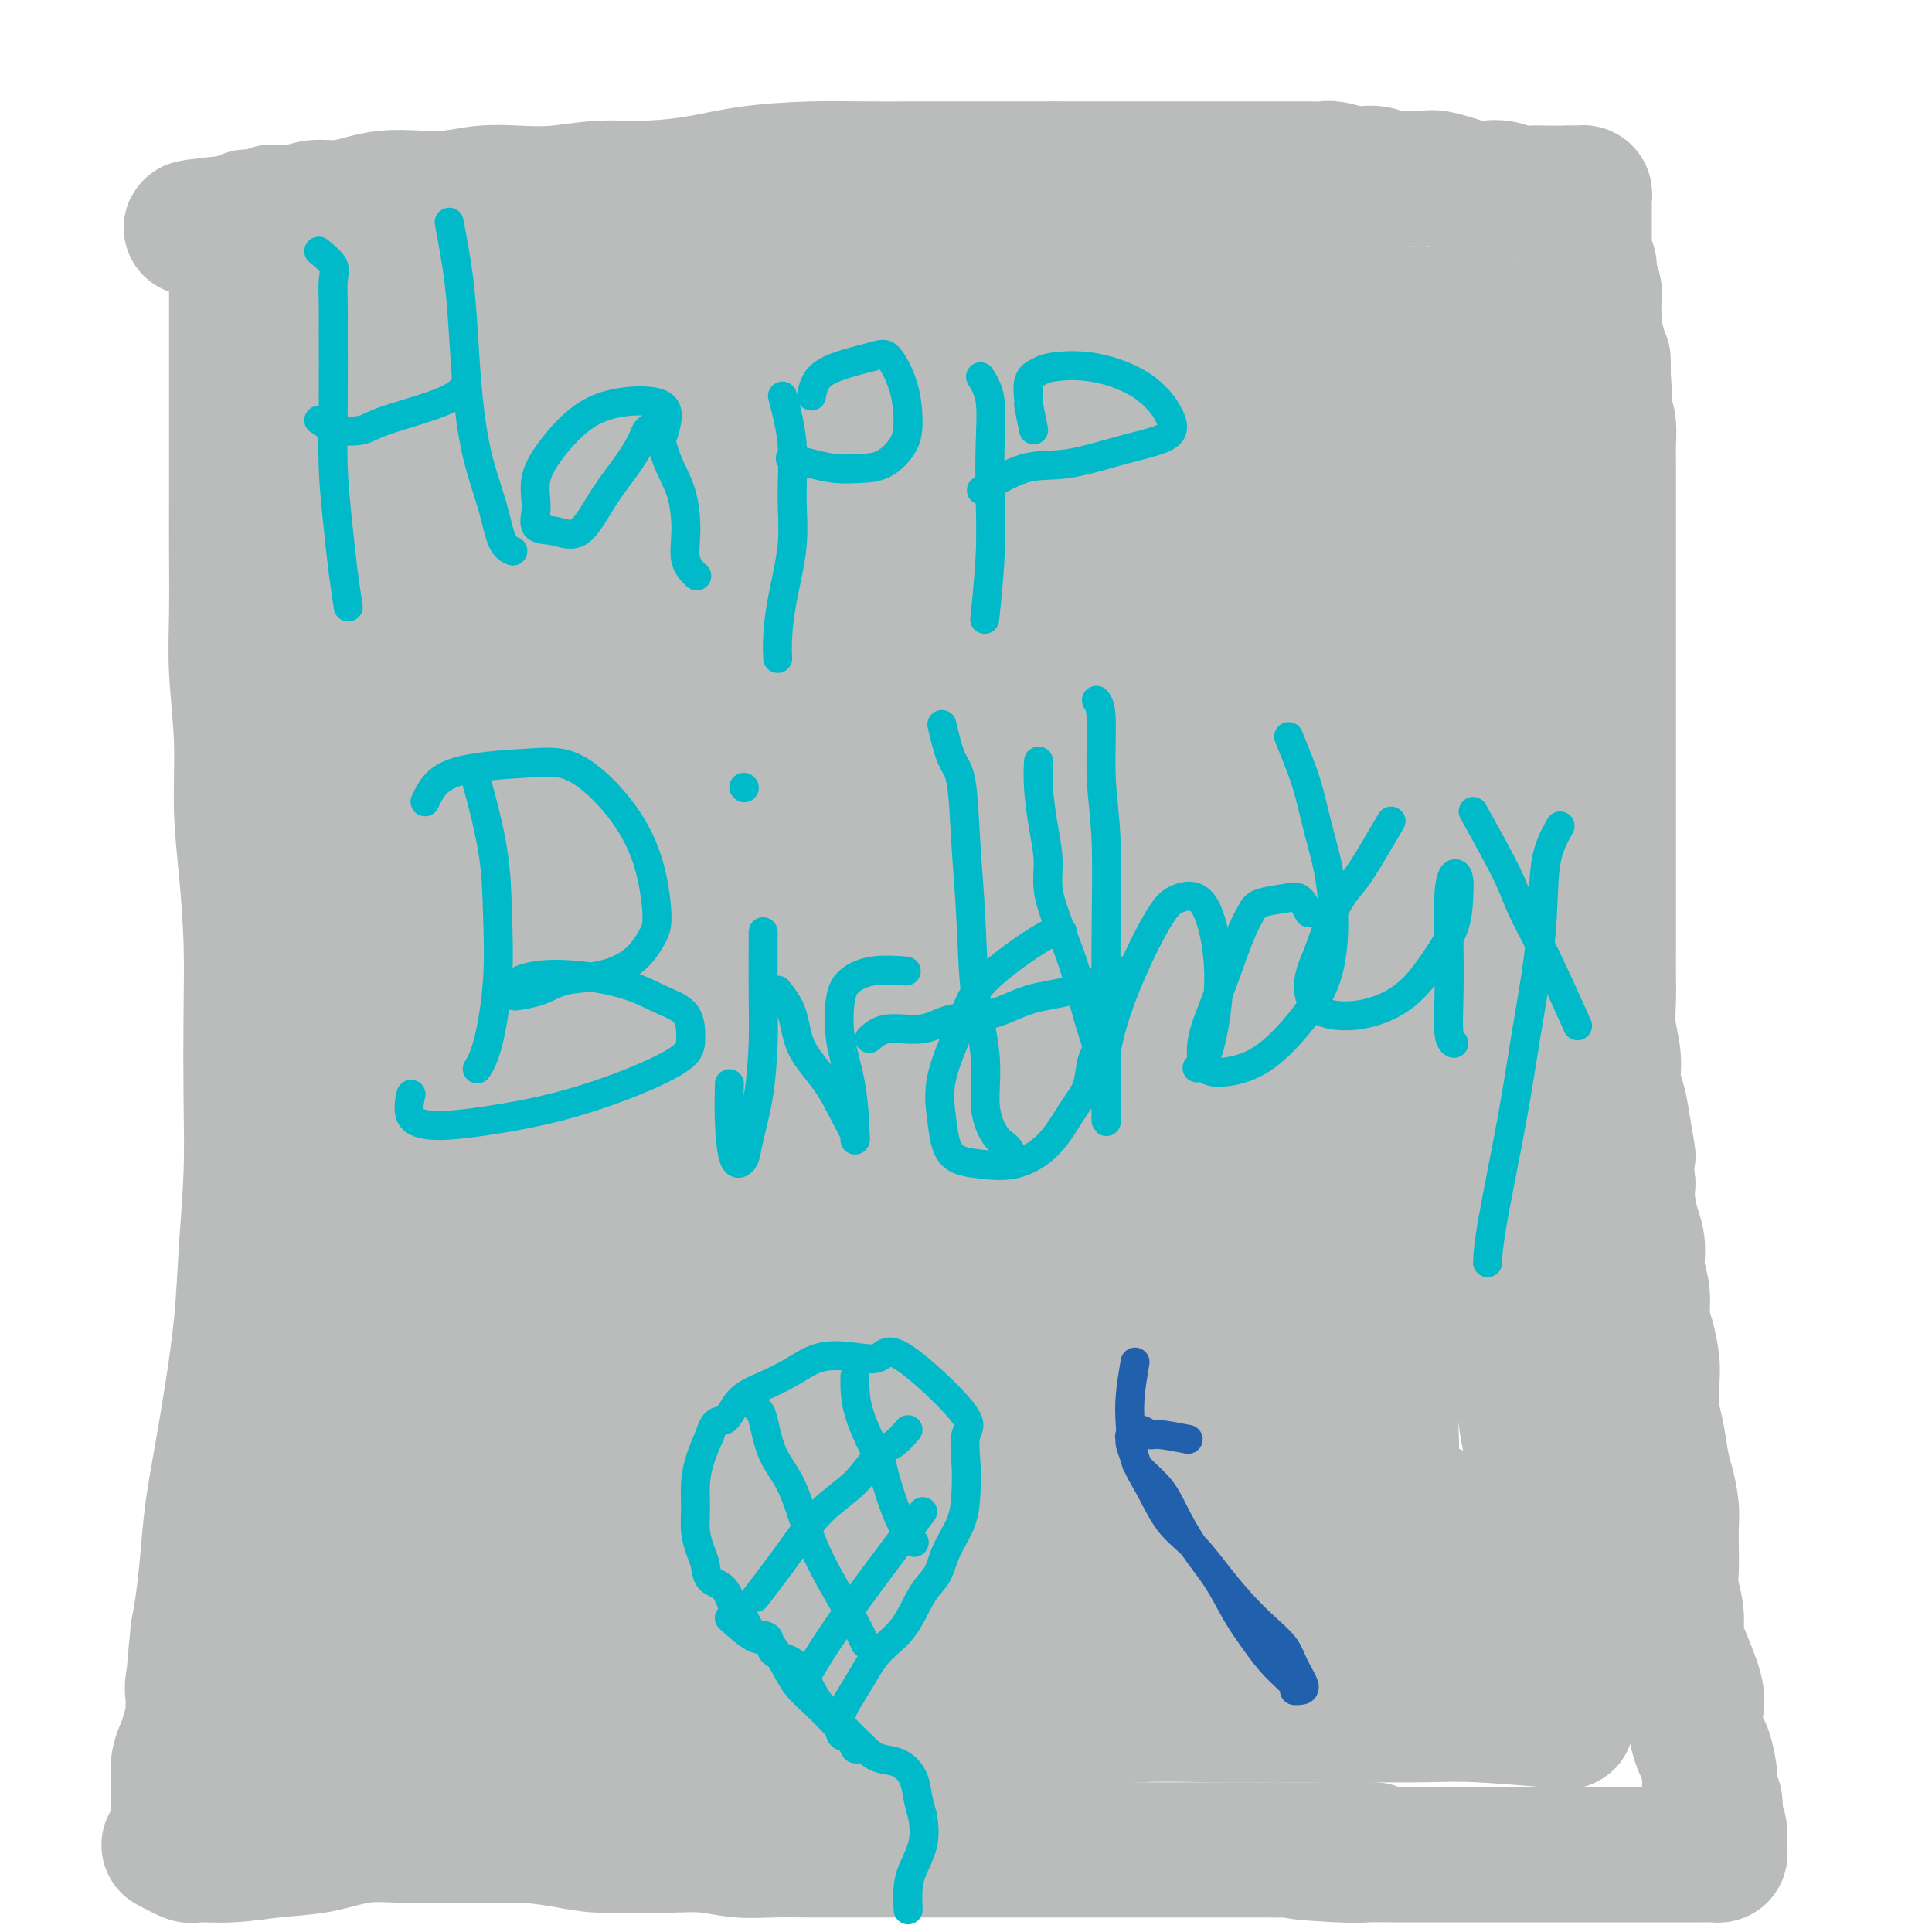 <svg viewBox='0 0 400 400' version='1.1' xmlns='http://www.w3.org/2000/svg' xmlns:xlink='http://www.w3.org/1999/xlink'><g fill='none' stroke='#BABBBB' stroke-width='28' stroke-linecap='round' stroke-linejoin='round'><path d='M98,106c1.179,1.243 2.357,2.485 3,4c0.643,1.515 0.749,3.301 1,6c0.251,2.699 0.645,6.309 1,10c0.355,3.691 0.672,7.463 1,13c0.328,5.537 0.669,12.838 1,19c0.331,6.162 0.652,11.183 1,17c0.348,5.817 0.724,12.428 1,18c0.276,5.572 0.452,10.105 1,15c0.548,4.895 1.468,10.153 2,15c0.532,4.847 0.678,9.283 1,14c0.322,4.717 0.821,9.713 1,15c0.179,5.287 0.038,10.864 0,16c-0.038,5.136 0.028,9.831 0,14c-0.028,4.169 -0.151,7.811 0,11c0.151,3.189 0.576,5.923 1,8c0.424,2.077 0.845,3.496 1,5c0.155,1.504 0.042,3.094 0,4c-0.042,0.906 -0.013,1.130 0,2c0.013,0.870 0.011,2.386 0,3c-0.011,0.614 -0.029,0.325 0,1c0.029,0.675 0.106,2.312 0,3c-0.106,0.688 -0.395,0.425 -1,1c-0.605,0.575 -1.525,1.986 -2,3c-0.475,1.014 -0.506,1.631 -1,2c-0.494,0.369 -1.450,0.491 -2,1c-0.550,0.509 -0.694,1.404 -1,2c-0.306,0.596 -0.775,0.891 -1,1c-0.225,0.109 -0.207,0.031 0,0c0.207,-0.031 0.604,-0.016 1,0'/><path d='M107,329c-0.979,1.563 0.072,0.472 1,0c0.928,-0.472 1.731,-0.323 3,0c1.269,0.323 3.002,0.820 5,1c1.998,0.180 4.259,0.044 7,0c2.741,-0.044 5.961,0.003 9,0c3.039,-0.003 5.895,-0.057 9,0c3.105,0.057 6.458,0.226 10,0c3.542,-0.226 7.274,-0.845 11,-1c3.726,-0.155 7.448,0.156 11,0c3.552,-0.156 6.935,-0.778 11,-1c4.065,-0.222 8.811,-0.046 13,0c4.189,0.046 7.822,-0.040 12,0c4.178,0.040 8.903,0.206 13,0c4.097,-0.206 7.566,-0.785 11,-1c3.434,-0.215 6.834,-0.067 10,0c3.166,0.067 6.100,0.054 9,0c2.900,-0.054 5.768,-0.150 8,0c2.232,0.150 3.830,0.547 6,1c2.170,0.453 4.913,0.962 7,1c2.087,0.038 3.519,-0.395 5,0c1.481,0.395 3.010,1.616 4,2c0.990,0.384 1.442,-0.071 2,0c0.558,0.071 1.221,0.667 2,1c0.779,0.333 1.673,0.404 2,0c0.327,-0.404 0.088,-1.282 0,-2c-0.088,-0.718 -0.024,-1.275 0,-3c0.024,-1.725 0.006,-4.618 0,-7c-0.006,-2.382 -0.002,-4.252 0,-7c0.002,-2.748 0.001,-6.374 0,-10'/><path d='M288,303c0.249,-5.787 -0.130,-5.754 0,-9c0.130,-3.246 0.767,-9.772 1,-13c0.233,-3.228 0.062,-3.157 0,-5c-0.062,-1.843 -0.017,-5.600 0,-9c0.017,-3.400 0.004,-6.442 0,-10c-0.004,-3.558 -0.001,-7.632 0,-12c0.001,-4.368 0.000,-9.029 0,-13c-0.000,-3.971 -0.000,-7.253 0,-11c0.000,-3.747 0.000,-7.958 0,-12c-0.000,-4.042 -0.000,-7.915 0,-12c0.000,-4.085 0.000,-8.382 0,-12c-0.000,-3.618 -0.000,-6.559 0,-10c0.000,-3.441 0.000,-7.384 0,-11c-0.000,-3.616 -0.000,-6.906 0,-10c0.000,-3.094 0.000,-5.993 0,-9c-0.000,-3.007 -0.000,-6.124 0,-9c0.000,-2.876 0.000,-5.513 0,-8c-0.000,-2.487 -0.001,-4.825 0,-7c0.001,-2.175 0.004,-4.187 0,-6c-0.004,-1.813 -0.015,-3.427 0,-5c0.015,-1.573 0.056,-3.104 0,-4c-0.056,-0.896 -0.210,-1.158 0,-2c0.210,-0.842 0.785,-2.264 1,-3c0.215,-0.736 0.071,-0.786 0,-1c-0.071,-0.214 -0.069,-0.593 0,-1c0.069,-0.407 0.206,-0.841 0,-1c-0.206,-0.159 -0.756,-0.043 -1,0c-0.244,0.043 -0.181,0.011 -1,0c-0.819,-0.011 -2.520,-0.003 -4,0c-1.480,0.003 -2.740,0.002 -4,0'/><path d='M280,98c-2.298,-0.049 -3.041,-0.171 -5,0c-1.959,0.171 -5.132,0.634 -8,1c-2.868,0.366 -5.431,0.634 -8,1c-2.569,0.366 -5.142,0.830 -8,1c-2.858,0.170 -5.999,0.046 -9,0c-3.001,-0.046 -5.860,-0.012 -9,0c-3.140,0.012 -6.559,0.003 -10,0c-3.441,-0.003 -6.904,-0.001 -10,0c-3.096,0.001 -5.827,0.000 -9,0c-3.173,-0.000 -6.790,-0.000 -10,0c-3.210,0.000 -6.012,0.001 -9,0c-2.988,-0.001 -6.161,-0.003 -9,0c-2.839,0.003 -5.343,0.012 -8,0c-2.657,-0.012 -5.468,-0.044 -8,0c-2.532,0.044 -4.784,0.166 -7,0c-2.216,-0.166 -4.395,-0.619 -7,-1c-2.605,-0.381 -5.635,-0.691 -8,-1c-2.365,-0.309 -4.065,-0.619 -6,-1c-1.935,-0.381 -4.105,-0.834 -6,-1c-1.895,-0.166 -3.517,-0.045 -5,0c-1.483,0.045 -2.828,0.014 -4,0c-1.172,-0.014 -2.169,-0.012 -3,0c-0.831,0.012 -1.494,0.032 -2,0c-0.506,-0.032 -0.853,-0.117 -1,0c-0.147,0.117 -0.092,0.435 0,1c0.092,0.565 0.221,1.378 0,2c-0.221,0.622 -0.791,1.053 -1,2c-0.209,0.947 -0.056,2.409 0,4c0.056,1.591 0.016,3.312 0,6c-0.016,2.688 -0.008,6.344 0,10'/><path d='M110,122c0.079,5.734 0.777,7.570 1,11c0.223,3.430 -0.029,8.456 0,13c0.029,4.544 0.337,8.608 1,13c0.663,4.392 1.679,9.112 2,14c0.321,4.888 -0.053,9.943 0,15c0.053,5.057 0.532,10.116 1,14c0.468,3.884 0.924,6.594 0,13c-0.924,6.406 -3.228,16.508 -4,22c-0.772,5.492 -0.011,6.374 0,9c0.011,2.626 -0.730,6.995 -1,10c-0.270,3.005 -0.071,4.646 0,7c0.071,2.354 0.015,5.420 0,8c-0.015,2.580 0.010,4.675 0,7c-0.010,2.325 -0.055,4.879 0,7c0.055,2.121 0.211,3.810 0,6c-0.211,2.190 -0.789,4.880 -1,7c-0.211,2.120 -0.057,3.670 0,5c0.057,1.330 0.015,2.440 0,4c-0.015,1.560 -0.004,3.571 0,5c0.004,1.429 0.001,2.277 0,3c-0.001,0.723 -0.001,1.321 0,2c0.001,0.679 0.003,1.438 0,2c-0.003,0.562 -0.013,0.925 0,1c0.013,0.075 0.047,-0.139 0,0c-0.047,0.139 -0.176,0.629 0,1c0.176,0.371 0.658,0.621 1,1c0.342,0.379 0.545,0.885 1,1c0.455,0.115 1.161,-0.161 2,0c0.839,0.161 1.811,0.760 3,1c1.189,0.240 2.594,0.120 4,0'/><path d='M120,324c2.265,0.750 2.426,0.124 4,0c1.574,-0.124 4.560,0.252 7,0c2.440,-0.252 4.335,-1.133 7,-2c2.665,-0.867 6.099,-1.720 9,-2c2.901,-0.280 5.270,0.012 8,0c2.730,-0.012 5.821,-0.329 9,-1c3.179,-0.671 6.447,-1.696 9,-2c2.553,-0.304 4.392,0.115 7,0c2.608,-0.115 5.985,-0.763 9,-1c3.015,-0.237 5.668,-0.064 8,0c2.332,0.064 4.342,0.017 7,0c2.658,-0.017 5.965,-0.004 9,0c3.035,0.004 5.797,0.000 8,0c2.203,-0.000 3.845,0.004 6,0c2.155,-0.004 4.823,-0.015 7,0c2.177,0.015 3.863,0.057 6,0c2.137,-0.057 4.725,-0.211 7,0c2.275,0.211 4.238,0.789 6,1c1.762,0.211 3.323,0.057 5,0c1.677,-0.057 3.472,-0.015 5,0c1.528,0.015 2.790,0.004 4,0c1.210,-0.004 2.366,-0.000 3,0c0.634,0.000 0.744,-0.003 1,0c0.256,0.003 0.657,0.014 1,0c0.343,-0.014 0.628,-0.051 1,0c0.372,0.051 0.832,0.190 1,0c0.168,-0.190 0.045,-0.711 0,-1c-0.045,-0.289 -0.012,-0.347 0,-1c0.012,-0.653 0.003,-1.901 0,-3c-0.003,-1.099 -0.002,-2.050 0,-3'/><path d='M274,309c-0.011,-2.130 -0.539,-3.456 -1,-5c-0.461,-1.544 -0.856,-3.308 -1,-5c-0.144,-1.692 -0.039,-3.313 0,-5c0.039,-1.687 0.010,-3.441 0,-5c-0.010,-1.559 -0.003,-2.924 0,-5c0.003,-2.076 0.001,-4.863 0,-7c-0.001,-2.137 -0.000,-3.624 0,-6c0.000,-2.376 -0.000,-5.639 0,-8c0.000,-2.361 0.001,-3.818 0,-6c-0.001,-2.182 -0.004,-5.087 0,-8c0.004,-2.913 0.015,-5.832 0,-9c-0.015,-3.168 -0.057,-6.584 0,-10c0.057,-3.416 0.212,-6.830 0,-10c-0.212,-3.170 -0.793,-6.095 -1,-9c-0.207,-2.905 -0.041,-5.789 0,-9c0.041,-3.211 -0.041,-6.748 0,-10c0.041,-3.252 0.207,-6.219 0,-9c-0.207,-2.781 -0.787,-5.376 -1,-8c-0.213,-2.624 -0.058,-5.278 0,-8c0.058,-2.722 0.019,-5.512 0,-8c-0.019,-2.488 -0.019,-4.672 0,-7c0.019,-2.328 0.058,-4.799 0,-7c-0.058,-2.201 -0.212,-4.131 0,-6c0.212,-1.869 0.789,-3.677 1,-5c0.211,-1.323 0.057,-2.161 0,-4c-0.057,-1.839 -0.015,-4.678 0,-6c0.015,-1.322 0.004,-1.125 0,-1c-0.004,0.125 -0.001,0.179 0,0c0.001,-0.179 0.001,-0.589 0,-1'/><path d='M271,122c-0.815,-29.030 -1.351,-8.104 -2,-1c-0.649,7.104 -1.409,0.387 -2,-2c-0.591,-2.387 -1.012,-0.443 -2,0c-0.988,0.443 -2.544,-0.613 -4,-1c-1.456,-0.387 -2.813,-0.104 -5,0c-2.187,0.104 -5.205,0.028 -8,0c-2.795,-0.028 -5.368,-0.008 -8,0c-2.632,0.008 -5.323,0.004 -8,0c-2.677,-0.004 -5.339,-0.008 -8,0c-2.661,0.008 -5.321,0.028 -8,0c-2.679,-0.028 -5.378,-0.102 -8,0c-2.622,0.102 -5.167,0.381 -8,0c-2.833,-0.381 -5.953,-1.423 -9,-2c-3.047,-0.577 -6.020,-0.691 -9,-1c-2.980,-0.309 -5.965,-0.815 -9,-1c-3.035,-0.185 -6.119,-0.050 -9,0c-2.881,0.050 -5.558,0.014 -8,0c-2.442,-0.014 -4.649,-0.008 -7,0c-2.351,0.008 -4.846,0.016 -7,0c-2.154,-0.016 -3.967,-0.057 -6,0c-2.033,0.057 -4.286,0.211 -6,0c-1.714,-0.211 -2.890,-0.787 -4,-1c-1.110,-0.213 -2.154,-0.062 -3,0c-0.846,0.062 -1.495,0.034 -2,0c-0.505,-0.034 -0.864,-0.075 -1,0c-0.136,0.075 -0.047,0.268 0,1c0.047,0.732 0.051,2.005 0,4c-0.051,1.995 -0.157,4.713 0,8c0.157,3.287 0.579,7.144 1,11'/><path d='M121,137c0.167,6.071 0.086,9.248 0,14c-0.086,4.752 -0.175,11.080 0,17c0.175,5.920 0.615,11.433 1,17c0.385,5.567 0.715,11.188 1,17c0.285,5.812 0.524,11.814 1,17c0.476,5.186 1.189,9.557 2,14c0.811,4.443 1.720,8.960 2,13c0.280,4.040 -0.069,7.605 0,11c0.069,3.395 0.554,6.621 1,9c0.446,2.379 0.852,3.910 1,6c0.148,2.090 0.039,4.739 0,7c-0.039,2.261 -0.010,4.134 0,6c0.010,1.866 -0.001,3.725 0,6c0.001,2.275 0.015,4.965 0,7c-0.015,2.035 -0.058,3.414 0,5c0.058,1.586 0.216,3.378 0,5c-0.216,1.622 -0.807,3.072 -1,4c-0.193,0.928 0.011,1.332 0,2c-0.011,0.668 -0.236,1.599 0,2c0.236,0.401 0.932,0.273 1,0c0.068,-0.273 -0.493,-0.692 0,-1c0.493,-0.308 2.040,-0.505 3,-1c0.960,-0.495 1.334,-1.287 4,-2c2.666,-0.713 7.624,-1.346 10,-2c2.376,-0.654 2.170,-1.327 4,-2c1.830,-0.673 5.697,-1.345 9,-2c3.303,-0.655 6.043,-1.292 9,-2c2.957,-0.708 6.131,-1.488 9,-2c2.869,-0.512 5.435,-0.756 8,-1'/><path d='M186,301c10.396,-2.772 7.886,-2.204 9,-2c1.114,0.204 5.854,0.042 9,0c3.146,-0.042 4.699,0.035 7,0c2.301,-0.035 5.349,-0.183 8,0c2.651,0.183 4.904,0.698 7,1c2.096,0.302 4.034,0.392 6,1c1.966,0.608 3.961,1.735 6,2c2.039,0.265 4.121,-0.332 6,0c1.879,0.332 3.554,1.591 5,2c1.446,0.409 2.664,-0.034 4,0c1.336,0.034 2.792,0.544 4,1c1.208,0.456 2.170,0.856 3,1c0.830,0.144 1.529,0.030 2,0c0.471,-0.030 0.715,0.024 1,0c0.285,-0.024 0.610,-0.126 1,0c0.390,0.126 0.844,0.479 1,0c0.156,-0.479 0.015,-1.790 0,-3c-0.015,-1.210 0.096,-2.319 0,-4c-0.096,-1.681 -0.397,-3.932 -1,-6c-0.603,-2.068 -1.506,-3.952 -2,-6c-0.494,-2.048 -0.580,-4.262 -1,-7c-0.420,-2.738 -1.174,-6.002 -2,-9c-0.826,-2.998 -1.724,-5.731 -2,-9c-0.276,-3.269 0.070,-7.075 0,-11c-0.070,-3.925 -0.555,-7.970 -1,-12c-0.445,-4.030 -0.851,-8.047 -1,-12c-0.149,-3.953 -0.040,-7.844 0,-12c0.040,-4.156 0.011,-8.578 0,-13c-0.011,-4.422 -0.003,-8.844 0,-13c0.003,-4.156 0.001,-8.044 0,-13c-0.001,-4.956 -0.000,-10.978 0,-17'/><path d='M255,160c-0.146,-18.144 0.490,-12.004 1,-12c0.510,0.004 0.894,-6.128 1,-10c0.106,-3.872 -0.065,-5.484 0,-7c0.065,-1.516 0.366,-2.935 0,-4c-0.366,-1.065 -1.398,-1.776 -2,-2c-0.602,-0.224 -0.772,0.037 -1,0c-0.228,-0.037 -0.513,-0.374 -1,0c-0.487,0.374 -1.174,1.459 -2,2c-0.826,0.541 -1.789,0.537 -3,1c-1.211,0.463 -2.670,1.392 -4,2c-1.330,0.608 -2.530,0.895 -4,1c-1.470,0.105 -3.210,0.028 -5,0c-1.790,-0.028 -3.631,-0.008 -6,0c-2.369,0.008 -5.265,0.002 -9,0c-3.735,-0.002 -8.307,-0.001 -12,0c-3.693,0.001 -6.505,0.000 -10,0c-3.495,-0.000 -7.673,-0.000 -11,0c-3.327,0.000 -5.802,0.001 -9,0c-3.198,-0.001 -7.119,-0.003 -10,0c-2.881,0.003 -4.721,0.011 -7,0c-2.279,-0.011 -4.998,-0.042 -7,0c-2.002,0.042 -3.287,0.155 -5,0c-1.713,-0.155 -3.856,-0.578 -5,-1c-1.144,-0.422 -1.291,-0.843 -2,-1c-0.709,-0.157 -1.980,-0.051 -3,0c-1.020,0.051 -1.790,0.048 -2,0c-0.210,-0.048 0.140,-0.140 0,0c-0.140,0.140 -0.769,0.512 -1,1c-0.231,0.488 -0.062,1.093 0,2c0.062,0.907 0.018,2.116 0,4c-0.018,1.884 -0.009,4.442 0,7'/><path d='M136,143c-0.061,3.330 -0.213,5.153 0,8c0.213,2.847 0.790,6.716 1,11c0.210,4.284 0.052,8.981 0,14c-0.052,5.019 -0.000,10.358 0,16c0.000,5.642 -0.052,11.586 0,17c0.052,5.414 0.209,10.297 0,15c-0.209,4.703 -0.786,9.226 -1,14c-0.214,4.774 -0.067,9.798 0,14c0.067,4.202 0.054,7.580 0,11c-0.054,3.420 -0.149,6.882 0,10c0.149,3.118 0.540,5.893 1,8c0.460,2.107 0.987,3.545 2,5c1.013,1.455 2.513,2.926 3,4c0.487,1.074 -0.039,1.751 0,2c0.039,0.249 0.641,0.069 1,0c0.359,-0.069 0.474,-0.026 1,0c0.526,0.026 1.462,0.037 2,0c0.538,-0.037 0.677,-0.122 1,0c0.323,0.122 0.830,0.450 2,0c1.170,-0.450 3.003,-1.679 5,-2c1.997,-0.321 4.157,0.265 7,0c2.843,-0.265 6.370,-1.380 10,-2c3.630,-0.620 7.363,-0.743 11,-1c3.637,-0.257 7.180,-0.646 12,-1c4.820,-0.354 10.919,-0.673 16,-1c5.081,-0.327 9.143,-0.662 13,-1c3.857,-0.338 7.508,-0.678 11,-1c3.492,-0.322 6.825,-0.625 10,-1c3.175,-0.375 6.193,-0.821 9,-1c2.807,-0.179 5.404,-0.089 8,0'/><path d='M261,281c19.331,-1.390 8.159,-0.363 5,0c-3.159,0.363 1.696,0.064 3,0c1.304,-0.064 -0.945,0.107 -3,0c-2.055,-0.107 -3.918,-0.491 -6,-1c-2.082,-0.509 -4.382,-1.144 -7,-2c-2.618,-0.856 -5.554,-1.932 -9,-3c-3.446,-1.068 -7.402,-2.128 -12,-3c-4.598,-0.872 -9.836,-1.557 -14,-2c-4.164,-0.443 -7.252,-0.642 -10,-1c-2.748,-0.358 -5.154,-0.873 -8,-1c-2.846,-0.127 -6.131,0.134 -9,0c-2.869,-0.134 -5.322,-0.663 -8,-1c-2.678,-0.337 -5.582,-0.483 -9,-1c-3.418,-0.517 -7.352,-1.407 -11,-2c-3.648,-0.593 -7.012,-0.891 -10,-1c-2.988,-0.109 -5.599,-0.029 -8,0c-2.401,0.029 -4.590,0.006 -6,0c-1.410,-0.006 -2.040,0.006 -3,0c-0.960,-0.006 -2.249,-0.031 -3,0c-0.751,0.031 -0.964,0.116 -1,0c-0.036,-0.116 0.106,-0.435 0,-1c-0.106,-0.565 -0.461,-1.376 0,-2c0.461,-0.624 1.739,-1.061 5,-2c3.261,-0.939 8.506,-2.382 15,-4c6.494,-1.618 14.235,-3.413 21,-4c6.765,-0.587 12.552,0.034 18,0c5.448,-0.034 10.557,-0.724 15,-1c4.443,-0.276 8.222,-0.138 12,0'/><path d='M218,249c8.450,-0.215 7.076,-0.254 8,0c0.924,0.254 4.145,0.800 6,1c1.855,0.200 2.343,0.054 3,0c0.657,-0.054 1.483,-0.015 2,0c0.517,0.015 0.726,0.007 1,0c0.274,-0.007 0.613,-0.012 1,0c0.387,0.012 0.822,0.042 1,0c0.178,-0.042 0.098,-0.156 0,0c-0.098,0.156 -0.213,0.580 -4,0c-3.787,-0.580 -11.244,-2.166 -18,-3c-6.756,-0.834 -12.811,-0.917 -18,-1c-5.189,-0.083 -9.512,-0.166 -14,0c-4.488,0.166 -9.140,0.582 -13,1c-3.860,0.418 -6.930,0.838 -10,1c-3.070,0.162 -6.142,0.067 -9,0c-2.858,-0.067 -5.501,-0.106 -8,0c-2.499,0.106 -4.852,0.356 -7,0c-2.148,-0.356 -4.089,-1.317 -5,-2c-0.911,-0.683 -0.793,-1.087 -1,-2c-0.207,-0.913 -0.741,-2.335 -1,-3c-0.259,-0.665 -0.245,-0.574 0,-1c0.245,-0.426 0.719,-1.371 1,-2c0.281,-0.629 0.368,-0.943 4,-2c3.632,-1.057 10.807,-2.857 19,-4c8.193,-1.143 17.402,-1.630 25,-2c7.598,-0.370 13.583,-0.625 20,-1c6.417,-0.375 13.266,-0.870 19,-1c5.734,-0.130 10.353,0.106 14,0c3.647,-0.106 6.324,-0.553 9,-1'/><path d='M243,227c14.421,-0.726 6.975,-0.040 5,0c-1.975,0.040 1.523,-0.567 3,-1c1.477,-0.433 0.933,-0.694 1,-1c0.067,-0.306 0.745,-0.659 1,-1c0.255,-0.341 0.088,-0.669 0,-1c-0.088,-0.331 -0.097,-0.663 0,-1c0.097,-0.337 0.300,-0.679 0,-1c-0.300,-0.321 -1.104,-0.622 -4,-1c-2.896,-0.378 -7.884,-0.833 -13,-1c-5.116,-0.167 -10.359,-0.045 -15,0c-4.641,0.045 -8.680,0.012 -13,0c-4.320,-0.012 -8.921,-0.001 -13,0c-4.079,0.001 -7.637,-0.006 -11,0c-3.363,0.006 -6.532,0.024 -9,0c-2.468,-0.024 -4.236,-0.089 -6,0c-1.764,0.089 -3.525,0.333 -5,0c-1.475,-0.333 -2.665,-1.242 -4,-2c-1.335,-0.758 -2.816,-1.366 -4,-2c-1.184,-0.634 -2.072,-1.294 -3,-2c-0.928,-0.706 -1.895,-1.457 -3,-2c-1.105,-0.543 -2.348,-0.878 -3,-1c-0.652,-0.122 -0.713,-0.029 -1,0c-0.287,0.029 -0.799,-0.004 -1,0c-0.201,0.004 -0.092,0.046 1,0c1.092,-0.046 3.168,-0.180 7,-1c3.832,-0.820 9.422,-2.328 16,-3c6.578,-0.672 14.145,-0.510 21,-1c6.855,-0.490 13.000,-1.632 19,-2c6.000,-0.368 11.857,0.038 16,0c4.143,-0.038 6.571,-0.519 9,-1'/><path d='M234,202c14.586,-1.237 7.552,-0.329 6,0c-1.552,0.329 2.377,0.080 4,0c1.623,-0.080 0.939,0.011 0,0c-0.939,-0.011 -2.133,-0.122 -4,0c-1.867,0.122 -4.405,0.478 -8,0c-3.595,-0.478 -8.246,-1.788 -13,-3c-4.754,-1.212 -9.611,-2.325 -17,-3c-7.389,-0.675 -17.310,-0.912 -25,-1c-7.690,-0.088 -13.150,-0.028 -18,0c-4.850,0.028 -9.089,0.023 -12,0c-2.911,-0.023 -4.495,-0.065 -6,0c-1.505,0.065 -2.933,0.238 -4,0c-1.067,-0.238 -1.774,-0.885 -2,-2c-0.226,-1.115 0.028,-2.698 0,-4c-0.028,-1.302 -0.338,-2.325 0,-3c0.338,-0.675 1.325,-1.004 2,-2c0.675,-0.996 1.038,-2.659 5,-4c3.962,-1.341 11.523,-2.361 19,-3c7.477,-0.639 14.871,-0.896 21,-1c6.129,-0.104 10.992,-0.053 16,0c5.008,0.053 10.159,0.109 15,0c4.841,-0.109 9.370,-0.383 13,0c3.630,0.383 6.359,1.423 9,2c2.641,0.577 5.192,0.691 7,1c1.808,0.309 2.871,0.814 4,1c1.129,0.186 2.322,0.053 2,0c-0.322,-0.053 -2.161,-0.027 -4,0'/><path d='M244,180c2.245,0.561 -1.141,-0.036 -4,-1c-2.859,-0.964 -5.190,-2.297 -8,-3c-2.810,-0.703 -6.099,-0.778 -9,-1c-2.901,-0.222 -5.415,-0.592 -9,-1c-3.585,-0.408 -8.240,-0.856 -15,-1c-6.760,-0.144 -15.624,0.015 -21,0c-5.376,-0.015 -7.265,-0.203 -10,0c-2.735,0.203 -6.315,0.796 -9,1c-2.685,0.204 -4.473,0.018 -6,0c-1.527,-0.018 -2.792,0.132 -4,0c-1.208,-0.132 -2.359,-0.544 -3,-1c-0.641,-0.456 -0.772,-0.955 -1,-2c-0.228,-1.045 -0.555,-2.638 -1,-4c-0.445,-1.362 -1.009,-2.495 0,-4c1.009,-1.505 3.592,-3.381 8,-5c4.408,-1.619 10.643,-2.980 17,-4c6.357,-1.020 12.837,-1.700 21,-2c8.163,-0.300 18.010,-0.220 27,0c8.990,0.220 17.123,0.581 23,1c5.877,0.419 9.499,0.897 12,1c2.501,0.103 3.880,-0.169 5,0c1.120,0.169 1.980,0.778 2,1c0.020,0.222 -0.799,0.057 -1,0c-0.201,-0.057 0.215,-0.006 -1,0c-1.215,0.006 -4.063,-0.033 -7,0c-2.937,0.033 -5.964,0.139 -9,0c-3.036,-0.139 -6.082,-0.522 -9,-1c-2.918,-0.478 -5.709,-1.052 -9,-2c-3.291,-0.948 -7.083,-2.271 -13,-3c-5.917,-0.729 -13.958,-0.865 -22,-1'/><path d='M188,148c-13.438,-0.912 -12.531,-0.193 -15,0c-2.469,0.193 -8.312,-0.142 -12,0c-3.688,0.142 -5.221,0.760 -7,1c-1.779,0.240 -3.802,0.104 -5,0c-1.198,-0.104 -1.569,-0.174 -2,0c-0.431,0.174 -0.922,0.593 -1,1c-0.078,0.407 0.256,0.803 1,1c0.744,0.197 1.897,0.196 4,0c2.103,-0.196 5.157,-0.589 9,-1c3.843,-0.411 8.475,-0.842 13,-1c4.525,-0.158 8.944,-0.042 13,0c4.056,0.042 7.750,0.011 11,0c3.250,-0.011 6.057,-0.003 11,0c4.943,0.003 12.023,0.001 17,0c4.977,-0.001 7.851,-0.000 9,0c1.149,0.000 0.575,0.000 0,0'/><path d='M69,335c1.977,1.268 3.955,2.536 5,3c1.045,0.464 1.158,0.124 3,0c1.842,-0.124 5.414,-0.033 9,0c3.586,0.033 7.186,0.009 11,0c3.814,-0.009 7.843,-0.002 12,0c4.157,0.002 8.443,0.001 13,0c4.557,-0.001 9.384,-0.000 14,0c4.616,0.000 9.022,0.000 14,0c4.978,-0.000 10.528,-0.001 16,0c5.472,0.001 10.865,0.004 16,0c5.135,-0.004 10.012,-0.016 15,0c4.988,0.016 10.088,0.060 15,0c4.912,-0.060 9.637,-0.223 14,0c4.363,0.223 8.363,0.833 12,1c3.637,0.167 6.910,-0.110 10,0c3.090,0.110 5.995,0.607 9,1c3.005,0.393 6.109,0.683 9,1c2.891,0.317 5.570,0.662 8,1c2.430,0.338 4.610,0.669 7,1c2.390,0.331 4.988,0.663 7,1c2.012,0.337 3.438,0.679 5,1c1.562,0.321 3.262,0.622 5,1c1.738,0.378 3.515,0.833 5,1c1.485,0.167 2.678,0.045 4,0c1.322,-0.045 2.774,-0.012 4,0c1.226,0.012 2.227,0.004 3,0c0.773,-0.004 1.318,-0.004 2,0c0.682,0.004 1.503,0.011 2,0c0.497,-0.011 0.672,-0.042 1,0c0.328,0.042 0.808,0.155 1,0c0.192,-0.155 0.096,-0.577 0,-1'/><path d='M320,346c14.708,0.923 4.479,-0.770 1,-2c-3.479,-1.230 -0.208,-1.998 1,-3c1.208,-1.002 0.353,-2.239 0,-4c-0.353,-1.761 -0.205,-4.046 0,-6c0.205,-1.954 0.469,-3.576 0,-6c-0.469,-2.424 -1.669,-5.648 -2,-8c-0.331,-2.352 0.206,-3.832 0,-6c-0.206,-2.168 -1.155,-5.025 -2,-8c-0.845,-2.975 -1.585,-6.070 -2,-9c-0.415,-2.930 -0.503,-5.695 -1,-9c-0.497,-3.305 -1.401,-7.149 -2,-11c-0.599,-3.851 -0.893,-7.711 -1,-11c-0.107,-3.289 -0.029,-6.009 0,-9c0.029,-2.991 0.008,-6.253 0,-10c-0.008,-3.747 -0.002,-7.981 0,-12c0.002,-4.019 0.001,-7.825 0,-12c-0.001,-4.175 -0.000,-8.721 0,-13c0.000,-4.279 0.001,-8.291 0,-12c-0.001,-3.709 -0.004,-7.114 0,-11c0.004,-3.886 0.015,-8.253 0,-12c-0.015,-3.747 -0.057,-6.874 0,-10c0.057,-3.126 0.211,-6.250 0,-9c-0.211,-2.750 -0.789,-5.126 -1,-8c-0.211,-2.874 -0.057,-6.246 0,-9c0.057,-2.754 0.016,-4.890 0,-7c-0.016,-2.110 -0.007,-4.195 0,-6c0.007,-1.805 0.012,-3.329 0,-5c-0.012,-1.671 -0.042,-3.488 0,-5c0.042,-1.512 0.155,-2.718 0,-4c-0.155,-1.282 -0.577,-2.641 -1,-4'/><path d='M310,105c-0.261,-25.256 0.085,-9.398 0,-4c-0.085,5.398 -0.602,0.334 -1,-2c-0.398,-2.334 -0.679,-1.940 -1,-2c-0.321,-0.060 -0.684,-0.575 -1,-1c-0.316,-0.425 -0.585,-0.759 -1,-1c-0.415,-0.241 -0.975,-0.390 -2,-1c-1.025,-0.610 -2.514,-1.680 -4,-2c-1.486,-0.320 -2.969,0.110 -5,0c-2.031,-0.110 -4.609,-0.762 -7,-1c-2.391,-0.238 -4.596,-0.063 -8,0c-3.404,0.063 -8.006,0.015 -12,0c-3.994,-0.015 -7.378,0.003 -11,0c-3.622,-0.003 -7.481,-0.028 -11,0c-3.519,0.028 -6.696,0.109 -10,0c-3.304,-0.109 -6.734,-0.409 -10,-1c-3.266,-0.591 -6.367,-1.472 -10,-2c-3.633,-0.528 -7.797,-0.702 -12,-1c-4.203,-0.298 -8.444,-0.721 -13,-1c-4.556,-0.279 -9.429,-0.415 -14,-1c-4.571,-0.585 -8.842,-1.621 -14,-2c-5.158,-0.379 -11.203,-0.103 -17,0c-5.797,0.103 -11.345,0.033 -16,0c-4.655,-0.033 -8.419,-0.030 -12,0c-3.581,0.030 -6.981,0.087 -10,0c-3.019,-0.087 -5.656,-0.318 -8,0c-2.344,0.318 -4.396,1.186 -6,2c-1.604,0.814 -2.761,1.574 -4,2c-1.239,0.426 -2.559,0.516 -4,1c-1.441,0.484 -3.003,1.361 -4,2c-0.997,0.639 -1.428,1.040 -2,2c-0.572,0.960 -1.286,2.480 -2,4'/><path d='M78,96c-0.841,1.752 -0.944,3.133 -1,6c-0.056,2.867 -0.065,7.222 0,12c0.065,4.778 0.203,9.979 1,16c0.797,6.021 2.251,12.862 4,21c1.749,8.138 3.792,17.573 5,27c1.208,9.427 1.581,18.845 2,28c0.419,9.155 0.883,18.045 1,27c0.117,8.955 -0.112,17.974 0,25c0.112,7.026 0.566,12.057 1,18c0.434,5.943 0.848,12.797 1,18c0.152,5.203 0.041,8.756 0,13c-0.041,4.244 -0.011,9.178 0,13c0.011,3.822 0.003,6.531 0,9c-0.003,2.469 -0.001,4.698 0,7c0.001,2.302 0.002,4.678 0,6c-0.002,1.322 -0.007,1.590 0,2c0.007,0.410 0.025,0.963 0,1c-0.025,0.037 -0.094,-0.442 0,-1c0.094,-0.558 0.349,-1.194 0,-2c-0.349,-0.806 -1.303,-1.782 -2,-3c-0.697,-1.218 -1.138,-2.677 -2,-5c-0.862,-2.323 -2.147,-5.509 -4,-9c-1.853,-3.491 -4.276,-7.285 -6,-11c-1.724,-3.715 -2.749,-7.349 -4,-10c-1.251,-2.651 -2.727,-4.319 -4,-6c-1.273,-1.681 -2.343,-3.376 -3,-4c-0.657,-0.624 -0.902,-0.178 -1,0c-0.098,0.178 -0.049,0.089 0,0'/><path d='M66,294c-1.238,-1.277 -0.332,0.532 0,2c0.332,1.468 0.089,2.597 0,4c-0.089,1.403 -0.024,3.079 0,5c0.024,1.921 0.006,4.085 0,6c-0.006,1.915 0.001,3.580 0,5c-0.001,1.420 -0.010,2.595 0,4c0.010,1.405 0.039,3.042 0,4c-0.039,0.958 -0.146,1.238 3,3c3.146,1.762 9.547,5.006 15,7c5.453,1.994 9.959,2.737 16,3c6.041,0.263 13.616,0.046 20,0c6.384,-0.046 11.576,0.079 18,0c6.424,-0.079 14.079,-0.361 23,-1c8.921,-0.639 19.107,-1.635 28,-2c8.893,-0.365 16.491,-0.098 25,0c8.509,0.098 17.927,0.026 26,0c8.073,-0.026 14.799,-0.007 21,0c6.201,0.007 11.877,0.002 17,0c5.123,-0.002 9.695,-0.000 14,0c4.305,0.000 8.344,-0.000 12,0c3.656,0.000 6.930,0.001 10,0c3.070,-0.001 5.937,-0.003 8,0c2.063,0.003 3.321,0.013 4,0c0.679,-0.013 0.778,-0.048 1,0c0.222,0.048 0.567,0.178 0,-1c-0.567,-1.178 -2.047,-3.664 -7,-7c-4.953,-3.336 -13.379,-7.523 -22,-11c-8.621,-3.477 -17.436,-6.244 -24,-8c-6.564,-1.756 -10.875,-2.502 -15,-3c-4.125,-0.498 -8.062,-0.749 -12,-1'/><path d='M247,303c-9.989,-1.856 -9.463,-0.495 -11,0c-1.537,0.495 -5.137,0.125 -8,0c-2.863,-0.125 -4.987,-0.004 -6,0c-1.013,0.004 -0.913,-0.108 -1,0c-0.087,0.108 -0.359,0.434 -1,1c-0.641,0.566 -1.650,1.370 1,2c2.650,0.630 8.959,1.087 16,2c7.041,0.913 14.815,2.283 21,3c6.185,0.717 10.781,0.782 15,1c4.219,0.218 8.060,0.591 11,1c2.940,0.409 4.977,0.855 7,1c2.023,0.145 4.030,-0.011 5,0c0.970,0.011 0.902,0.189 1,0c0.098,-0.189 0.360,-0.746 0,-1c-0.360,-0.254 -1.343,-0.205 -5,-1c-3.657,-0.795 -9.987,-2.436 -17,-3c-7.013,-0.564 -14.709,-0.053 -21,0c-6.291,0.053 -11.178,-0.351 -16,0c-4.822,0.351 -9.578,1.458 -15,3c-5.422,1.542 -11.511,3.519 -17,5c-5.489,1.481 -10.380,2.466 -16,4c-5.620,1.534 -11.971,3.618 -17,5c-5.029,1.382 -8.736,2.063 -13,3c-4.264,0.937 -9.083,2.130 -13,3c-3.917,0.870 -6.931,1.415 -10,2c-3.069,0.585 -6.194,1.208 -9,2c-2.806,0.792 -5.294,1.752 -8,2c-2.706,0.248 -5.630,-0.215 -8,0c-2.370,0.215 -4.185,1.107 -6,2'/><path d='M106,340c-21.170,4.962 -8.097,1.868 -4,1c4.097,-0.868 -0.784,0.489 -3,1c-2.216,0.511 -1.768,0.175 -2,0c-0.232,-0.175 -1.145,-0.191 -2,0c-0.855,0.191 -1.651,0.587 -2,1c-0.349,0.413 -0.249,0.843 -1,1c-0.751,0.157 -2.352,0.041 -3,0c-0.648,-0.041 -0.345,-0.006 -1,0c-0.655,0.006 -2.270,-0.016 -3,0c-0.730,0.016 -0.574,0.071 -1,0c-0.426,-0.071 -1.434,-0.266 -2,0c-0.566,0.266 -0.691,0.995 -1,1c-0.309,0.005 -0.803,-0.713 -1,-1c-0.197,-0.287 -0.099,-0.144 0,0'/><path d='M35,382c1.619,0.852 3.238,1.705 4,2c0.762,0.295 0.668,0.033 2,0c1.332,-0.033 4.090,0.163 7,0c2.910,-0.163 5.972,-0.685 9,-1c3.028,-0.315 6.023,-0.424 9,-1c2.977,-0.576 5.938,-1.619 9,-2c3.062,-0.381 6.225,-0.099 9,0c2.775,0.099 5.161,0.016 8,0c2.839,-0.016 6.131,0.034 9,0c2.869,-0.034 5.314,-0.152 8,0c2.686,0.152 5.612,0.576 8,1c2.388,0.424 4.237,0.850 7,1c2.763,0.150 6.441,0.026 9,0c2.559,-0.026 3.998,0.046 6,0c2.002,-0.046 4.568,-0.208 7,0c2.432,0.208 4.731,0.788 7,1c2.269,0.212 4.508,0.057 7,0c2.492,-0.057 5.238,-0.015 8,0c2.762,0.015 5.539,0.004 8,0c2.461,-0.004 4.605,-0.001 7,0c2.395,0.001 5.040,0.000 8,0c2.960,-0.000 6.235,-0.000 9,0c2.765,0.000 5.021,0.000 8,0c2.979,-0.000 6.682,-0.000 10,0c3.318,0.000 6.251,0.000 9,0c2.749,-0.000 5.314,-0.000 8,0c2.686,0.000 5.493,0.000 8,0c2.507,-0.000 4.713,-0.000 7,0c2.287,0.000 4.653,0.000 7,0c2.347,-0.000 4.673,-0.000 7,0'/><path d='M264,383c36.729,0.094 14.052,-0.171 7,0c-7.052,0.171 1.520,0.778 6,1c4.480,0.222 4.867,0.060 6,0c1.133,-0.060 3.013,-0.016 5,0c1.987,0.016 4.082,0.004 6,0c1.918,-0.004 3.661,-0.001 5,0c1.339,0.001 2.275,0.000 5,0c2.725,-0.000 7.239,-0.000 10,0c2.761,0.000 3.767,0.000 5,0c1.233,-0.000 2.692,-0.000 4,0c1.308,0.000 2.466,0.000 4,0c1.534,-0.000 3.446,-0.000 5,0c1.554,0.000 2.752,0.000 4,0c1.248,-0.000 2.548,-0.000 4,0c1.452,0.000 3.057,0.000 4,0c0.943,-0.000 1.226,-0.000 2,0c0.774,0.000 2.040,0.000 3,0c0.960,-0.000 1.615,-0.000 2,0c0.385,0.000 0.499,0.001 1,0c0.501,-0.001 1.388,-0.003 2,0c0.612,0.003 0.949,0.010 1,0c0.051,-0.010 -0.183,-0.039 0,0c0.183,0.039 0.782,0.144 1,0c0.218,-0.144 0.056,-0.539 0,-1c-0.056,-0.461 -0.005,-0.990 0,-1c0.005,-0.010 -0.037,0.497 0,0c0.037,-0.497 0.153,-1.999 0,-3c-0.153,-1.001 -0.577,-1.500 -1,-2'/><path d='M355,377c0.064,-1.896 0.225,-3.135 0,-4c-0.225,-0.865 -0.834,-1.355 -1,-2c-0.166,-0.645 0.113,-1.446 0,-3c-0.113,-1.554 -0.616,-3.860 -1,-5c-0.384,-1.140 -0.649,-1.113 -1,-2c-0.351,-0.887 -0.788,-2.687 -1,-4c-0.212,-1.313 -0.199,-2.138 0,-3c0.199,-0.862 0.586,-1.760 0,-4c-0.586,-2.240 -2.143,-5.823 -3,-8c-0.857,-2.177 -1.014,-2.949 -1,-4c0.014,-1.051 0.200,-2.381 0,-4c-0.200,-1.619 -0.785,-3.527 -1,-5c-0.215,-1.473 -0.061,-2.512 0,-4c0.061,-1.488 0.027,-3.424 0,-5c-0.027,-1.576 -0.049,-2.791 0,-4c0.049,-1.209 0.167,-2.411 0,-4c-0.167,-1.589 -0.619,-3.566 -1,-5c-0.381,-1.434 -0.690,-2.325 -1,-4c-0.310,-1.675 -0.622,-4.135 -1,-6c-0.378,-1.865 -0.823,-3.134 -1,-5c-0.177,-1.866 -0.085,-4.329 0,-6c0.085,-1.671 0.162,-2.550 0,-4c-0.162,-1.450 -0.565,-3.473 -1,-5c-0.435,-1.527 -0.904,-2.560 -1,-4c-0.096,-1.440 0.181,-3.287 0,-5c-0.181,-1.713 -0.819,-3.290 -1,-5c-0.181,-1.710 0.096,-3.551 0,-5c-0.096,-1.449 -0.564,-2.505 -1,-4c-0.436,-1.495 -0.839,-3.427 -1,-5c-0.161,-1.573 -0.081,-2.786 0,-4'/><path d='M337,245c-1.498,-15.450 -0.243,-7.576 0,-6c0.243,1.576 -0.527,-3.147 -1,-6c-0.473,-2.853 -0.648,-3.837 -1,-5c-0.352,-1.163 -0.879,-2.504 -1,-4c-0.121,-1.496 0.164,-3.147 0,-5c-0.164,-1.853 -0.776,-3.908 -1,-6c-0.224,-2.092 -0.060,-4.222 0,-6c0.060,-1.778 0.016,-3.205 0,-5c-0.016,-1.795 -0.004,-3.959 0,-6c0.004,-2.041 0.001,-3.958 0,-6c-0.001,-2.042 -0.000,-4.210 0,-6c0.000,-1.790 0.000,-3.202 0,-5c-0.000,-1.798 -0.000,-3.980 0,-6c0.000,-2.020 0.000,-3.877 0,-6c-0.000,-2.123 -0.000,-4.513 0,-7c0.000,-2.487 0.000,-5.070 0,-7c-0.000,-1.930 -0.000,-3.208 0,-5c0.000,-1.792 0.000,-4.099 0,-6c-0.000,-1.901 -0.000,-3.397 0,-5c0.000,-1.603 0.000,-3.312 0,-5c-0.000,-1.688 -0.000,-3.354 0,-5c0.000,-1.646 0.000,-3.272 0,-5c-0.000,-1.728 -0.000,-3.557 0,-5c0.000,-1.443 0.000,-2.500 0,-4c-0.000,-1.500 -0.000,-3.443 0,-5c0.000,-1.557 0.001,-2.727 0,-4c-0.001,-1.273 -0.003,-2.648 0,-4c0.003,-1.352 0.011,-2.682 0,-4c-0.011,-1.318 -0.041,-2.624 0,-4c0.041,-1.376 0.155,-2.822 0,-4c-0.155,-1.178 -0.577,-2.089 -1,-3'/><path d='M332,85c-0.172,-20.067 -0.102,-6.234 0,-2c0.102,4.234 0.238,-1.131 0,-4c-0.238,-2.869 -0.848,-3.243 -1,-4c-0.152,-0.757 0.155,-1.898 0,-3c-0.155,-1.102 -0.773,-2.167 -1,-3c-0.227,-0.833 -0.065,-1.434 0,-2c0.065,-0.566 0.033,-1.096 0,-2c-0.033,-0.904 -0.065,-2.182 0,-3c0.065,-0.818 0.228,-1.175 0,-2c-0.228,-0.825 -0.846,-2.118 -1,-3c-0.154,-0.882 0.155,-1.353 0,-2c-0.155,-0.647 -0.774,-1.469 -1,-2c-0.226,-0.531 -0.061,-0.772 0,-1c0.061,-0.228 0.016,-0.443 0,-1c-0.016,-0.557 -0.004,-1.457 0,-2c0.004,-0.543 0.001,-0.728 0,-1c-0.001,-0.272 -0.000,-0.632 0,-1c0.000,-0.368 0.000,-0.743 0,-1c-0.000,-0.257 -0.000,-0.397 0,-1c0.000,-0.603 0.001,-1.668 0,-2c-0.001,-0.332 -0.003,0.069 0,0c0.003,-0.069 0.012,-0.607 0,-1c-0.012,-0.393 -0.045,-0.641 0,-1c0.045,-0.359 0.167,-0.828 0,-1c-0.167,-0.172 -0.622,-0.046 -1,0c-0.378,0.046 -0.679,0.013 -1,0c-0.321,-0.013 -0.660,-0.007 -1,0'/><path d='M325,40c-0.591,0.000 -0.570,0.001 -1,0c-0.430,-0.001 -1.311,-0.004 -2,0c-0.689,0.004 -1.186,0.015 -2,0c-0.814,-0.015 -1.946,-0.054 -3,0c-1.054,0.054 -2.029,0.203 -3,0c-0.971,-0.203 -1.936,-0.758 -3,-1c-1.064,-0.242 -2.226,-0.170 -3,0c-0.774,0.170 -1.159,0.439 -3,0c-1.841,-0.439 -5.139,-1.585 -7,-2c-1.861,-0.415 -2.285,-0.097 -3,0c-0.715,0.097 -1.723,-0.025 -3,0c-1.277,0.025 -2.825,0.199 -4,0c-1.175,-0.199 -1.977,-0.771 -3,-1c-1.023,-0.229 -2.267,-0.114 -3,0c-0.733,0.114 -0.956,0.227 -2,0c-1.044,-0.227 -2.911,-0.793 -4,-1c-1.089,-0.207 -1.401,-0.056 -2,0c-0.599,0.056 -1.486,0.015 -3,0c-1.514,-0.015 -3.656,-0.004 -5,0c-1.344,0.004 -1.889,0.001 -3,0c-1.111,-0.001 -2.789,-0.000 -4,0c-1.211,0.000 -1.955,0.000 -3,0c-1.045,-0.000 -2.391,-0.000 -4,0c-1.609,0.000 -3.479,0.000 -5,0c-1.521,-0.000 -2.691,-0.000 -4,0c-1.309,0.000 -2.757,0.000 -4,0c-1.243,-0.000 -2.282,-0.000 -4,0c-1.718,0.000 -4.116,0.000 -6,0c-1.884,-0.000 -3.252,-0.000 -5,0c-1.748,0.000 -3.874,0.000 -6,0'/><path d='M218,35c-9.991,0.000 -5.967,0.000 -6,0c-0.033,-0.000 -4.123,-0.001 -7,0c-2.877,0.001 -4.541,0.002 -7,0c-2.459,-0.002 -5.713,-0.008 -9,0c-3.287,0.008 -6.606,0.031 -10,0c-3.394,-0.031 -6.862,-0.114 -11,0c-4.138,0.114 -8.947,0.427 -13,1c-4.053,0.573 -7.352,1.408 -11,2c-3.648,0.592 -7.646,0.942 -11,1c-3.354,0.058 -6.064,-0.177 -9,0c-2.936,0.177 -6.097,0.766 -9,1c-2.903,0.234 -5.549,0.115 -8,0c-2.451,-0.115 -4.706,-0.224 -7,0c-2.294,0.224 -4.625,0.782 -7,1c-2.375,0.218 -4.793,0.096 -7,0c-2.207,-0.096 -4.204,-0.165 -6,0c-1.796,0.165 -3.391,0.566 -5,1c-1.609,0.434 -3.233,0.901 -5,1c-1.767,0.099 -3.677,-0.171 -5,0c-1.323,0.171 -2.060,0.782 -3,1c-0.940,0.218 -2.083,0.044 -3,0c-0.917,-0.044 -1.608,0.041 -2,0c-0.392,-0.041 -0.486,-0.208 -1,0c-0.514,0.208 -1.447,0.792 -2,1c-0.553,0.208 -0.726,0.042 -1,0c-0.274,-0.042 -0.651,0.040 -1,0c-0.349,-0.040 -0.671,-0.203 -1,0c-0.329,0.203 -0.665,0.772 -1,1c-0.335,0.228 -0.667,0.114 -1,0'/><path d='M49,46c-18.409,1.875 -4.933,1.064 0,1c4.933,-0.064 1.322,0.619 0,1c-1.322,0.381 -0.354,0.459 0,1c0.354,0.541 0.095,1.544 0,2c-0.095,0.456 -0.025,0.363 0,1c0.025,0.637 0.007,2.003 0,3c-0.007,0.997 -0.002,1.624 0,3c0.002,1.376 0.001,3.499 0,5c-0.001,1.501 -0.000,2.379 0,6c0.000,3.621 0.000,9.983 0,14c-0.000,4.017 -0.001,5.688 0,9c0.001,3.312 0.004,8.266 0,12c-0.004,3.734 -0.016,6.247 0,10c0.016,3.753 0.060,8.744 0,13c-0.060,4.256 -0.222,7.777 0,12c0.222,4.223 0.830,9.149 1,14c0.170,4.851 -0.098,9.627 0,14c0.098,4.373 0.563,8.342 1,13c0.437,4.658 0.846,10.003 1,15c0.154,4.997 0.053,9.645 0,15c-0.053,5.355 -0.059,11.418 0,17c0.059,5.582 0.182,10.682 0,16c-0.182,5.318 -0.668,10.852 -1,16c-0.332,5.148 -0.509,9.910 -1,15c-0.491,5.090 -1.297,10.510 -2,15c-0.703,4.490 -1.302,8.051 -2,12c-0.698,3.949 -1.497,8.285 -2,12c-0.503,3.715 -0.712,6.808 -1,10c-0.288,3.192 -0.654,6.483 -1,9c-0.346,2.517 -0.673,4.258 -1,6'/><path d='M41,338c-1.641,15.850 -0.242,7.975 0,6c0.242,-1.975 -0.671,1.951 -1,4c-0.329,2.049 -0.073,2.222 0,3c0.073,0.778 -0.036,2.161 0,3c0.036,0.839 0.216,1.134 0,2c-0.216,0.866 -0.828,2.302 -1,3c-0.172,0.698 0.098,0.660 0,1c-0.098,0.340 -0.562,1.060 -1,2c-0.438,0.940 -0.849,2.100 -1,3c-0.151,0.900 -0.040,1.541 0,2c0.040,0.459 0.010,0.736 0,1c-0.010,0.264 -0.000,0.516 0,1c0.000,0.484 -0.010,1.202 0,2c0.010,0.798 0.039,1.678 0,2c-0.039,0.322 -0.147,0.087 0,0c0.147,-0.087 0.547,-0.024 1,0c0.453,0.024 0.958,0.009 2,0c1.042,-0.009 2.621,-0.014 4,0c1.379,0.014 2.559,0.046 5,0c2.441,-0.046 6.145,-0.171 10,-1c3.855,-0.829 7.861,-2.363 12,-3c4.139,-0.637 8.410,-0.376 13,-1c4.590,-0.624 9.497,-2.132 14,-3c4.503,-0.868 8.602,-1.097 13,-2c4.398,-0.903 9.096,-2.479 14,-3c4.904,-0.521 10.016,0.015 15,0c4.984,-0.015 9.842,-0.581 15,-1c5.158,-0.419 10.617,-0.691 16,-1c5.383,-0.309 10.692,-0.654 16,-1'/><path d='M187,357c12.678,-0.707 13.373,-0.974 17,-1c3.627,-0.026 10.186,0.189 16,0c5.814,-0.189 10.884,-0.782 16,-1c5.116,-0.218 10.277,-0.059 15,0c4.723,0.059 9.007,0.020 14,0c4.993,-0.020 10.696,-0.019 16,0c5.304,0.019 10.208,0.056 14,0c3.792,-0.056 6.472,-0.207 11,0c4.528,0.207 10.904,0.771 14,1c3.096,0.229 2.911,0.122 3,0c0.089,-0.122 0.451,-0.259 1,0c0.549,0.259 1.284,0.916 -4,0c-5.284,-0.916 -16.588,-3.404 -28,-5c-11.412,-1.596 -22.932,-2.301 -32,-3c-9.068,-0.699 -15.683,-1.392 -24,-1c-8.317,0.392 -18.335,1.870 -28,3c-9.665,1.130 -18.975,1.910 -27,3c-8.025,1.090 -14.763,2.488 -21,3c-6.237,0.512 -11.974,0.138 -18,0c-6.026,-0.138 -12.343,-0.040 -17,0c-4.657,0.040 -7.655,0.022 -11,0c-3.345,-0.022 -7.037,-0.048 -10,0c-2.963,0.048 -5.197,0.170 -7,0c-1.803,-0.170 -3.174,-0.633 -5,-1c-1.826,-0.367 -4.107,-0.637 -6,-1c-1.893,-0.363 -3.398,-0.818 -5,-1c-1.602,-0.182 -3.301,-0.091 -5,0'/><path d='M76,353c-13.774,-0.691 -6.208,-0.917 -4,-1c2.208,-0.083 -0.942,-0.022 -3,0c-2.058,0.022 -3.024,0.006 -4,0c-0.976,-0.006 -1.963,-0.002 -3,0c-1.037,0.002 -2.123,0.001 -3,0c-0.877,-0.001 -1.545,-0.004 -2,0c-0.455,0.004 -0.696,0.013 -1,0c-0.304,-0.013 -0.670,-0.049 -1,0c-0.330,0.049 -0.624,0.184 -1,0c-0.376,-0.184 -0.833,-0.686 -1,-1c-0.167,-0.314 -0.045,-0.441 0,-1c0.045,-0.559 0.011,-1.552 0,-2c-0.011,-0.448 0.001,-0.353 0,-1c-0.001,-0.647 -0.015,-2.037 0,-3c0.015,-0.963 0.060,-1.498 0,-3c-0.060,-1.502 -0.226,-3.972 0,-6c0.226,-2.028 0.845,-3.615 1,-6c0.155,-2.385 -0.154,-5.566 0,-8c0.154,-2.434 0.772,-4.119 1,-6c0.228,-1.881 0.065,-3.957 0,-6c-0.065,-2.043 -0.033,-4.054 0,-6c0.033,-1.946 0.065,-3.827 0,-6c-0.065,-2.173 -0.228,-4.637 0,-7c0.228,-2.363 0.846,-4.624 1,-7c0.154,-2.376 -0.155,-4.865 0,-7c0.155,-2.135 0.774,-3.915 1,-6c0.226,-2.085 0.061,-4.477 0,-7c-0.061,-2.523 -0.016,-5.179 0,-8c0.016,-2.821 0.005,-5.806 0,-9c-0.005,-3.194 -0.002,-6.597 0,-10'/><path d='M57,236c0.376,-19.525 -0.684,-10.838 -1,-10c-0.316,0.838 0.112,-6.174 0,-11c-0.112,-4.826 -0.763,-7.466 -1,-11c-0.237,-3.534 -0.061,-7.961 0,-12c0.061,-4.039 0.006,-7.691 0,-12c-0.006,-4.309 0.036,-9.275 0,-13c-0.036,-3.725 -0.149,-6.209 0,-9c0.149,-2.791 0.562,-5.889 1,-11c0.438,-5.111 0.902,-12.234 1,-17c0.098,-4.766 -0.170,-7.176 0,-10c0.170,-2.824 0.778,-6.063 1,-9c0.222,-2.937 0.060,-5.572 0,-8c-0.060,-2.428 -0.016,-4.649 0,-7c0.016,-2.351 0.004,-4.832 0,-7c-0.004,-2.168 0.001,-4.022 0,-6c-0.001,-1.978 -0.009,-4.079 0,-6c0.009,-1.921 0.033,-3.662 0,-5c-0.033,-1.338 -0.124,-2.274 0,-3c0.124,-0.726 0.462,-1.241 1,-2c0.538,-0.759 1.276,-1.763 2,-2c0.724,-0.237 1.434,0.292 3,0c1.566,-0.292 3.990,-1.407 8,-2c4.010,-0.593 9.608,-0.666 15,-1c5.392,-0.334 10.578,-0.931 15,-1c4.422,-0.069 8.081,0.388 16,0c7.919,-0.388 20.097,-1.620 26,-2c5.903,-0.380 5.531,0.094 10,0c4.469,-0.094 13.780,-0.756 21,-1c7.220,-0.244 12.349,-0.070 18,0c5.651,0.070 11.826,0.035 18,0'/><path d='M211,58c25.877,-1.075 15.569,-0.262 15,0c-0.569,0.262 8.600,-0.029 14,0c5.400,0.029 7.032,0.376 10,1c2.968,0.624 7.272,1.525 11,2c3.728,0.475 6.879,0.522 10,1c3.121,0.478 6.211,1.385 9,2c2.789,0.615 5.276,0.938 8,1c2.724,0.062 5.685,-0.139 8,0c2.315,0.139 3.984,0.616 6,1c2.016,0.384 4.378,0.674 6,1c1.622,0.326 2.502,0.687 3,1c0.498,0.313 0.613,0.577 2,1c1.387,0.423 4.046,1.003 -2,0c-6.046,-1.003 -20.795,-3.589 -29,-5c-8.205,-1.411 -9.865,-1.646 -13,-2c-3.135,-0.354 -7.747,-0.828 -12,-1c-4.253,-0.172 -8.149,-0.041 -13,0c-4.851,0.041 -10.658,-0.006 -18,0c-7.342,0.006 -16.218,0.066 -23,0c-6.782,-0.066 -11.469,-0.258 -17,0c-5.531,0.258 -11.905,0.964 -18,2c-6.095,1.036 -11.910,2.400 -19,4c-7.090,1.600 -15.455,3.434 -23,5c-7.545,1.566 -14.270,2.863 -19,4c-4.730,1.137 -7.466,2.114 -10,3c-2.534,0.886 -4.867,1.682 -6,2c-1.133,0.318 -1.067,0.159 -1,0'/><path d='M90,81c-13.976,3.110 -0.916,0.886 8,0c8.916,-0.886 13.686,-0.435 22,0c8.314,0.435 20.170,0.853 31,1c10.830,0.147 20.634,0.023 30,0c9.366,-0.023 18.294,0.054 26,0c7.706,-0.054 14.189,-0.239 20,0c5.811,0.239 10.948,0.901 15,1c4.052,0.099 7.018,-0.367 11,0c3.982,0.367 8.979,1.566 11,2c2.021,0.434 1.067,0.101 1,0c-0.067,-0.101 0.754,0.029 1,0c0.246,-0.029 -0.084,-0.218 0,0c0.084,0.218 0.582,0.843 1,1c0.418,0.157 0.756,-0.153 1,0c0.244,0.153 0.396,0.770 0,1c-0.396,0.230 -1.338,0.073 -2,0c-0.662,-0.073 -1.045,-0.062 -2,0c-0.955,0.062 -2.482,0.175 -4,0c-1.518,-0.175 -3.026,-0.637 -5,-1c-1.974,-0.363 -4.415,-0.626 -7,-1c-2.585,-0.374 -5.314,-0.860 -8,-1c-2.686,-0.140 -5.328,0.067 -12,0c-6.672,-0.067 -17.374,-0.409 -26,0c-8.626,0.409 -15.176,1.568 -22,3c-6.824,1.432 -13.922,3.136 -20,5c-6.078,1.864 -11.136,3.886 -16,6c-4.864,2.114 -9.532,4.318 -15,7c-5.468,2.682 -11.734,5.841 -18,9'/><path d='M111,114c-8.066,4.382 -11.731,7.338 -16,10c-4.269,2.662 -9.143,5.031 -13,8c-3.857,2.969 -6.696,6.540 -9,10c-2.304,3.460 -4.072,6.811 -5,10c-0.928,3.189 -1.015,6.216 -1,10c0.015,3.784 0.134,8.324 0,13c-0.134,4.676 -0.519,9.488 0,13c0.519,3.512 1.944,5.724 3,14c1.056,8.276 1.744,22.616 2,31c0.256,8.384 0.080,10.811 0,15c-0.080,4.189 -0.065,10.139 0,15c0.065,4.861 0.182,8.631 0,13c-0.182,4.369 -0.661,9.336 -1,13c-0.339,3.664 -0.538,6.026 -1,9c-0.462,2.974 -1.186,6.562 -2,9c-0.814,2.438 -1.719,3.728 -2,5c-0.281,1.272 0.062,2.528 0,3c-0.062,0.472 -0.528,0.160 -1,0c-0.472,-0.160 -0.950,-0.168 -1,0c-0.050,0.168 0.330,0.513 0,-1c-0.330,-1.513 -1.369,-4.882 -2,-11c-0.631,-6.118 -0.856,-14.983 0,-22c0.856,-7.017 2.791,-12.184 5,-17c2.209,-4.816 4.690,-9.281 8,-14c3.310,-4.719 7.448,-9.691 12,-15c4.552,-5.309 9.518,-10.956 16,-18c6.482,-7.044 14.480,-15.486 22,-22c7.520,-6.514 14.563,-11.100 21,-15c6.437,-3.900 12.268,-7.114 18,-9c5.732,-1.886 11.366,-2.443 17,-3'/><path d='M181,168c6.530,-0.526 14.354,-0.342 23,0c8.646,0.342 18.114,0.843 26,2c7.886,1.157 14.192,2.971 20,5c5.808,2.029 11.120,4.273 16,7c4.880,2.727 9.329,5.937 13,9c3.671,3.063 6.562,5.981 8,10c1.438,4.019 1.421,9.141 2,13c0.579,3.859 1.753,6.457 0,13c-1.753,6.543 -6.434,17.031 -10,23c-3.566,5.969 -6.019,7.420 -7,8c-0.981,0.580 -0.491,0.290 0,0'/></g>
<g fill='none' stroke='#00BAC9' stroke-width='6' stroke-linecap='round' stroke-linejoin='round'><path d='M66,52c1.268,1.055 2.536,2.110 3,3c0.464,0.890 0.123,1.615 0,3c-0.123,1.385 -0.030,3.431 0,5c0.030,1.569 -0.003,2.660 0,6c0.003,3.340 0.043,8.927 0,14c-0.043,5.073 -0.169,9.630 0,14c0.169,4.370 0.633,8.553 1,12c0.367,3.447 0.637,6.159 1,9c0.363,2.841 0.818,5.812 1,7c0.182,1.188 0.091,0.594 0,0'/><path d='M66,87c1.187,0.811 2.374,1.621 4,2c1.626,0.379 3.690,0.325 5,0c1.310,-0.325 1.867,-0.922 5,-2c3.133,-1.078 8.844,-2.636 12,-4c3.156,-1.364 3.759,-2.532 4,-3c0.241,-0.468 0.121,-0.234 0,0'/><path d='M93,46c0.752,4.028 1.504,8.055 2,12c0.496,3.945 0.737,7.806 1,12c0.263,4.194 0.547,8.721 1,13c0.453,4.279 1.074,8.310 2,12c0.926,3.690 2.155,7.041 3,10c0.845,2.959 1.304,5.527 2,7c0.696,1.473 1.627,1.849 2,2c0.373,0.151 0.186,0.075 0,0'/><path d='M137,91c0.742,-2.293 1.483,-4.587 1,-6c-0.483,-1.413 -2.192,-1.947 -5,-2c-2.808,-0.053 -6.717,0.375 -10,2c-3.283,1.625 -5.940,4.448 -8,7c-2.060,2.552 -3.521,4.833 -4,7c-0.479,2.167 0.026,4.220 0,6c-0.026,1.780 -0.583,3.286 0,4c0.583,0.714 2.307,0.637 4,1c1.693,0.363 3.356,1.167 5,0c1.644,-1.167 3.270,-4.303 5,-7c1.730,-2.697 3.565,-4.954 5,-7c1.435,-2.046 2.472,-3.881 3,-5c0.528,-1.119 0.548,-1.522 1,-2c0.452,-0.478 1.334,-1.030 2,0c0.666,1.030 1.114,3.642 2,6c0.886,2.358 2.210,4.460 3,7c0.790,2.540 1.047,5.516 1,8c-0.047,2.484 -0.397,4.477 0,6c0.397,1.523 1.542,2.578 2,3c0.458,0.422 0.229,0.211 0,0'/><path d='M162,82c0.859,3.210 1.719,6.420 2,10c0.281,3.580 -0.016,7.531 0,11c0.016,3.469 0.344,6.457 0,10c-0.344,3.543 -1.360,7.640 -2,11c-0.640,3.360 -0.903,5.981 -1,8c-0.097,2.019 -0.028,3.434 0,4c0.028,0.566 0.014,0.283 0,0'/><path d='M168,82c0.348,-1.809 0.696,-3.619 3,-5c2.304,-1.381 6.564,-2.334 9,-3c2.436,-0.666 3.048,-1.044 4,0c0.952,1.044 2.244,3.509 3,6c0.756,2.491 0.976,5.008 1,7c0.024,1.992 -0.148,3.459 -1,5c-0.852,1.541 -2.383,3.155 -4,4c-1.617,0.845 -3.320,0.920 -5,1c-1.680,0.080 -3.337,0.166 -5,0c-1.663,-0.166 -3.332,-0.583 -5,-1c-1.668,-0.417 -3.334,-0.833 -4,-1c-0.666,-0.167 -0.333,-0.083 0,0'/><path d='M203,78c0.843,1.356 1.686,2.712 2,5c0.314,2.288 0.098,5.508 0,9c-0.098,3.492 -0.078,7.256 0,11c0.078,3.744 0.213,7.470 0,12c-0.213,4.530 -0.775,9.866 -1,12c-0.225,2.134 -0.112,1.067 0,0'/><path d='M214,89c-0.436,-2.107 -0.872,-4.214 -1,-5c-0.128,-0.786 0.051,-0.251 0,-1c-0.051,-0.749 -0.332,-2.781 0,-4c0.332,-1.219 1.276,-1.624 2,-2c0.724,-0.376 1.230,-0.724 3,-1c1.770,-0.276 4.806,-0.482 8,0c3.194,0.482 6.545,1.650 9,3c2.455,1.350 4.014,2.881 5,4c0.986,1.119 1.398,1.827 2,3c0.602,1.173 1.393,2.813 0,4c-1.393,1.187 -4.970,1.923 -9,3c-4.030,1.077 -8.513,2.495 -12,3c-3.487,0.505 -5.977,0.098 -9,1c-3.023,0.902 -6.578,3.115 -8,4c-1.422,0.885 -0.711,0.443 0,0'/><path d='M98,160c0.110,0.102 0.220,0.204 1,3c0.780,2.796 2.230,8.287 3,13c0.770,4.713 0.861,8.647 1,13c0.139,4.353 0.326,9.126 0,14c-0.326,4.874 -1.165,9.851 -2,13c-0.835,3.149 -1.667,4.471 -2,5c-0.333,0.529 -0.166,0.264 0,0'/><path d='M88,166c1.079,-2.326 2.159,-4.652 6,-6c3.841,-1.348 10.445,-1.718 15,-2c4.555,-0.282 7.062,-0.475 10,1c2.938,1.475 6.308,4.618 9,8c2.692,3.382 4.705,7.004 6,11c1.295,3.996 1.873,8.365 2,11c0.127,2.635 -0.198,3.536 -1,5c-0.802,1.464 -2.081,3.492 -4,5c-1.919,1.508 -4.479,2.497 -7,3c-2.521,0.503 -5.004,0.522 -7,1c-1.996,0.478 -3.503,1.417 -5,2c-1.497,0.583 -2.982,0.810 -4,1c-1.018,0.190 -1.569,0.343 -2,0c-0.431,-0.343 -0.742,-1.182 0,-2c0.742,-0.818 2.539,-1.613 5,-2c2.461,-0.387 5.588,-0.365 9,0c3.412,0.365 7.110,1.072 10,2c2.890,0.928 4.973,2.077 7,3c2.027,0.923 3.999,1.619 5,3c1.001,1.381 1.031,3.448 1,5c-0.031,1.552 -0.125,2.589 -2,4c-1.875,1.411 -5.533,3.198 -10,5c-4.467,1.802 -9.743,3.621 -15,5c-5.257,1.379 -10.494,2.320 -15,3c-4.506,0.680 -8.280,1.100 -11,1c-2.720,-0.100 -4.386,-0.719 -5,-2c-0.614,-1.281 -0.175,-3.223 0,-4c0.175,-0.777 0.088,-0.388 0,0'/><path d='M158,193c0.004,-0.169 0.008,-0.338 0,2c-0.008,2.338 -0.029,7.182 0,11c0.029,3.818 0.106,6.609 0,10c-0.106,3.391 -0.396,7.383 -1,11c-0.604,3.617 -1.521,6.860 -2,9c-0.479,2.140 -0.521,3.178 -1,4c-0.479,0.822 -1.397,1.426 -2,0c-0.603,-1.426 -0.893,-4.884 -1,-8c-0.107,-3.116 -0.031,-5.890 0,-7c0.031,-1.110 0.015,-0.555 0,0'/><path d='M154,163c0.000,0.000 0.100,0.100 0.1,0.1'/><path d='M161,205c1.165,1.484 2.330,2.968 3,5c0.670,2.032 0.845,4.612 2,7c1.155,2.388 3.291,4.583 5,7c1.709,2.417 2.992,5.055 4,7c1.008,1.945 1.741,3.195 2,4c0.259,0.805 0.044,1.163 0,1c-0.044,-0.163 0.083,-0.848 0,-3c-0.083,-2.152 -0.377,-5.771 -1,-9c-0.623,-3.229 -1.574,-6.066 -2,-9c-0.426,-2.934 -0.327,-5.963 0,-8c0.327,-2.037 0.881,-3.082 2,-4c1.119,-0.918 2.801,-1.709 5,-2c2.199,-0.291 4.914,-0.083 6,0c1.086,0.083 0.543,0.042 0,0'/><path d='M220,193c-0.451,-0.397 -0.903,-0.794 -4,1c-3.097,1.794 -8.841,5.780 -12,9c-3.159,3.220 -3.733,5.675 -5,9c-1.267,3.325 -3.227,7.520 -4,11c-0.773,3.480 -0.361,6.244 0,9c0.361,2.756 0.669,5.504 2,7c1.331,1.496 3.684,1.739 6,2c2.316,0.261 4.595,0.541 7,0c2.405,-0.541 4.936,-1.901 7,-4c2.064,-2.099 3.661,-4.936 5,-7c1.339,-2.064 2.419,-3.355 3,-5c0.581,-1.645 0.662,-3.644 1,-5c0.338,-1.356 0.933,-2.069 1,-3c0.067,-0.931 -0.392,-2.082 -1,-4c-0.608,-1.918 -1.363,-4.605 -2,-7c-0.637,-2.395 -1.154,-4.500 -2,-7c-0.846,-2.500 -2.020,-5.395 -3,-8c-0.980,-2.605 -1.765,-4.919 -2,-7c-0.235,-2.081 0.081,-3.928 0,-6c-0.081,-2.072 -0.558,-4.370 -1,-7c-0.442,-2.630 -0.850,-5.593 -1,-8c-0.150,-2.407 -0.043,-4.259 0,-5c0.043,-0.741 0.021,-0.370 0,0'/><path d='M195,150c0.642,2.693 1.284,5.387 2,7c0.716,1.613 1.506,2.146 2,5c0.494,2.854 0.691,8.029 1,13c0.309,4.971 0.730,9.738 1,15c0.270,5.262 0.391,11.021 1,16c0.609,4.979 1.708,9.180 2,13c0.292,3.820 -0.223,7.258 0,10c0.223,2.742 1.183,4.786 2,6c0.817,1.214 1.489,1.596 2,2c0.511,0.404 0.860,0.830 1,1c0.140,0.170 0.070,0.085 0,0'/><path d='M180,215c1.028,-0.904 2.056,-1.807 4,-2c1.944,-0.193 4.802,0.326 7,0c2.198,-0.326 3.734,-1.495 6,-2c2.266,-0.505 5.262,-0.346 8,-1c2.738,-0.654 5.217,-2.123 8,-3c2.783,-0.877 5.870,-1.163 9,-2c3.130,-0.837 6.304,-2.225 8,-3c1.696,-0.775 1.913,-0.936 2,-1c0.087,-0.064 0.043,-0.032 0,0'/><path d='M227,145c0.453,0.600 0.906,1.200 1,4c0.094,2.800 -0.171,7.801 0,12c0.171,4.199 0.778,7.596 1,13c0.222,5.404 0.059,12.814 0,19c-0.059,6.186 -0.015,11.147 0,16c0.015,4.853 0.000,9.598 0,13c-0.000,3.402 0.013,5.462 0,7c-0.013,1.538 -0.054,2.554 0,3c0.054,0.446 0.204,0.323 0,-2c-0.204,-2.323 -0.760,-6.847 0,-12c0.760,-5.153 2.838,-10.935 5,-16c2.162,-5.065 4.409,-9.413 6,-12c1.591,-2.587 2.526,-3.412 4,-4c1.474,-0.588 3.488,-0.938 5,1c1.512,1.938 2.524,6.166 3,10c0.476,3.834 0.416,7.275 0,11c-0.416,3.725 -1.189,7.734 -2,10c-0.811,2.266 -1.660,2.790 -2,3c-0.340,0.210 -0.170,0.105 0,0'/><path d='M271,189c-0.644,-1.249 -1.288,-2.498 -2,-3c-0.712,-0.502 -1.492,-0.259 -3,0c-1.508,0.259 -3.744,0.532 -5,1c-1.256,0.468 -1.531,1.131 -2,2c-0.469,0.869 -1.132,1.945 -2,4c-0.868,2.055 -1.940,5.091 -3,8c-1.060,2.909 -2.106,5.691 -3,8c-0.894,2.309 -1.634,4.144 -2,6c-0.366,1.856 -0.358,3.732 0,5c0.358,1.268 1.066,1.926 3,2c1.934,0.074 5.093,-0.438 8,-2c2.907,-1.562 5.561,-4.176 8,-7c2.439,-2.824 4.662,-5.858 6,-9c1.338,-3.142 1.792,-6.390 2,-9c0.208,-2.610 0.169,-4.580 0,-7c-0.169,-2.420 -0.469,-5.290 -1,-8c-0.531,-2.710 -1.291,-5.259 -2,-8c-0.709,-2.741 -1.365,-5.673 -2,-8c-0.635,-2.327 -1.248,-4.050 -2,-6c-0.752,-1.950 -1.643,-4.129 -2,-5c-0.357,-0.871 -0.178,-0.436 0,0'/><path d='M288,170c-2.267,3.870 -4.534,7.740 -6,10c-1.466,2.260 -2.129,2.910 -3,4c-0.871,1.090 -1.948,2.620 -3,5c-1.052,2.380 -2.078,5.609 -3,8c-0.922,2.391 -1.738,3.944 -2,6c-0.262,2.056 0.031,4.614 2,6c1.969,1.386 5.613,1.600 9,1c3.387,-0.600 6.516,-2.013 9,-4c2.484,-1.987 4.323,-4.549 6,-7c1.677,-2.451 3.192,-4.793 4,-7c0.808,-2.207 0.910,-4.279 1,-6c0.090,-1.721 0.168,-3.090 0,-4c-0.168,-0.910 -0.582,-1.362 -1,-1c-0.418,0.362 -0.840,1.537 -1,4c-0.160,2.463 -0.057,6.215 0,10c0.057,3.785 0.067,7.602 0,11c-0.067,3.398 -0.210,6.376 0,8c0.210,1.624 0.774,1.892 1,2c0.226,0.108 0.113,0.054 0,0'/><path d='M305,168c2.722,4.901 5.445,9.802 7,13c1.555,3.198 1.943,4.692 3,7c1.057,2.308 2.785,5.429 5,10c2.215,4.571 4.919,10.592 6,13c1.081,2.408 0.541,1.204 0,0'/><path d='M323,171c-1.229,2.184 -2.459,4.368 -3,8c-0.541,3.632 -0.394,8.711 -1,15c-0.606,6.289 -1.966,13.787 -3,20c-1.034,6.213 -1.741,11.139 -3,18c-1.259,6.861 -3.070,15.655 -4,21c-0.930,5.345 -0.980,7.241 -1,8c-0.020,0.759 -0.010,0.379 0,0'/><path d='M151,335c1.847,1.665 3.694,3.330 5,4c1.306,0.670 2.071,0.346 3,1c0.929,0.654 2.021,2.286 3,4c0.979,1.714 1.845,3.511 3,5c1.155,1.489 2.599,2.672 4,4c1.401,1.328 2.759,2.802 4,4c1.241,1.198 2.366,2.119 3,3c0.634,0.881 0.779,1.720 1,2c0.221,0.280 0.520,0.001 1,0c0.480,-0.001 1.142,0.275 1,0c-0.142,-0.275 -1.089,-1.103 -2,-2c-0.911,-0.897 -1.786,-1.863 -3,-3c-1.214,-1.137 -2.768,-2.445 -4,-4c-1.232,-1.555 -2.144,-3.356 -3,-5c-0.856,-1.644 -1.657,-3.130 -3,-4c-1.343,-0.870 -3.228,-1.123 -4,-2c-0.772,-0.877 -0.432,-2.378 -1,-3c-0.568,-0.622 -2.043,-0.364 -3,-1c-0.957,-0.636 -1.394,-2.165 -2,-3c-0.606,-0.835 -1.381,-0.974 -2,-2c-0.619,-1.026 -1.084,-2.937 -2,-4c-0.916,-1.063 -2.284,-1.277 -3,-2c-0.716,-0.723 -0.781,-1.956 -1,-3c-0.219,-1.044 -0.592,-1.898 -1,-3c-0.408,-1.102 -0.850,-2.450 -1,-4c-0.150,-1.550 -0.009,-3.302 0,-5c0.009,-1.698 -0.113,-3.342 0,-5c0.113,-1.658 0.461,-3.331 1,-5c0.539,-1.669 1.270,-3.335 2,-5'/><path d='M147,297c1.022,-3.570 2.077,-2.495 3,-3c0.923,-0.505 1.716,-2.591 3,-4c1.284,-1.409 3.061,-2.140 5,-3c1.939,-0.860 4.039,-1.848 6,-3c1.961,-1.152 3.781,-2.467 6,-3c2.219,-0.533 4.836,-0.284 7,0c2.164,0.284 3.876,0.602 5,0c1.124,-0.602 1.660,-2.123 5,0c3.340,2.123 9.482,7.889 12,11c2.518,3.111 1.411,3.566 1,5c-0.411,1.434 -0.126,3.847 0,6c0.126,2.153 0.092,4.046 0,6c-0.092,1.954 -0.242,3.968 -1,6c-0.758,2.032 -2.124,4.082 -3,6c-0.876,1.918 -1.263,3.705 -2,5c-0.737,1.295 -1.826,2.097 -3,4c-1.174,1.903 -2.433,4.907 -4,7c-1.567,2.093 -3.440,3.275 -5,5c-1.560,1.725 -2.805,3.991 -4,6c-1.195,2.009 -2.339,3.759 -3,5c-0.661,1.241 -0.838,1.972 -1,3c-0.162,1.028 -0.308,2.354 0,3c0.308,0.646 1.070,0.612 2,1c0.930,0.388 2.028,1.198 3,2c0.972,0.802 1.818,1.596 3,2c1.182,0.404 2.698,0.418 4,1c1.302,0.582 2.389,1.734 3,3c0.611,1.266 0.746,2.648 1,4c0.254,1.352 0.627,2.676 1,4'/><path d='M191,376c0.415,2.341 0.451,4.194 0,6c-0.451,1.806 -1.389,3.567 -2,5c-0.611,1.433 -0.895,2.540 -1,4c-0.105,1.460 -0.030,3.274 0,4c0.030,0.726 0.015,0.363 0,0'/><path d='M157,292c0.294,0.194 0.588,0.388 1,2c0.412,1.612 0.943,4.643 2,7c1.057,2.357 2.641,4.040 4,7c1.359,2.960 2.494,7.196 4,11c1.506,3.804 3.383,7.174 5,10c1.617,2.826 2.974,5.107 4,7c1.026,1.893 1.722,3.398 2,4c0.278,0.602 0.139,0.301 0,0'/><path d='M177,285c-0.018,2.391 -0.036,4.781 1,8c1.036,3.219 3.126,7.266 4,9c0.874,1.734 0.533,1.156 1,3c0.467,1.844 1.741,6.112 3,9c1.259,2.888 2.503,4.397 3,5c0.497,0.603 0.249,0.302 0,0'/><path d='M188,296c-1.035,1.190 -2.070,2.379 -3,3c-0.930,0.621 -1.756,0.672 -3,2c-1.244,1.328 -2.905,3.933 -5,6c-2.095,2.067 -4.623,3.595 -7,6c-2.377,2.405 -4.601,5.686 -7,9c-2.399,3.314 -4.971,6.661 -6,8c-1.029,1.339 -0.514,0.669 0,0'/><path d='M191,313c0.107,-0.131 0.214,-0.262 -3,4c-3.214,4.262 -9.750,12.917 -14,19c-4.250,6.083 -6.214,9.595 -7,11c-0.786,1.405 -0.393,0.702 0,0'/></g>
<g fill='none' stroke='#2160AD' stroke-width='6' stroke-linecap='round' stroke-linejoin='round'><path d='M246,298c-2.354,-0.459 -4.707,-0.918 -6,-1c-1.293,-0.082 -1.524,0.214 -2,0c-0.476,-0.214 -1.196,-0.937 -2,-1c-0.804,-0.063 -1.693,0.534 -2,1c-0.307,0.466 -0.031,0.802 0,1c0.031,0.198 -0.183,0.259 0,1c0.183,0.741 0.764,2.163 1,3c0.236,0.837 0.128,1.089 1,2c0.872,0.911 2.725,2.482 4,4c1.275,1.518 1.972,2.982 3,5c1.028,2.018 2.388,4.591 4,7c1.612,2.409 3.477,4.656 5,7c1.523,2.344 2.705,4.786 4,7c1.295,2.214 2.703,4.201 4,6c1.297,1.799 2.482,3.410 4,5c1.518,1.590 3.367,3.160 4,4c0.633,0.840 0.050,0.949 0,1c-0.050,0.051 0.435,0.045 1,0c0.565,-0.045 1.212,-0.127 1,-1c-0.212,-0.873 -1.283,-2.535 -2,-4c-0.717,-1.465 -1.079,-2.734 -2,-4c-0.921,-1.266 -2.402,-2.531 -4,-4c-1.598,-1.469 -3.312,-3.144 -5,-5c-1.688,-1.856 -3.349,-3.894 -5,-6c-1.651,-2.106 -3.294,-4.281 -5,-6c-1.706,-1.719 -3.477,-2.982 -5,-5c-1.523,-2.018 -2.798,-4.792 -4,-7c-1.202,-2.208 -2.333,-3.850 -3,-6c-0.667,-2.150 -0.872,-4.810 -1,-7c-0.128,-2.190 -0.179,-3.912 0,-6c0.179,-2.088 0.590,-4.544 1,-7'/></g>
</svg>